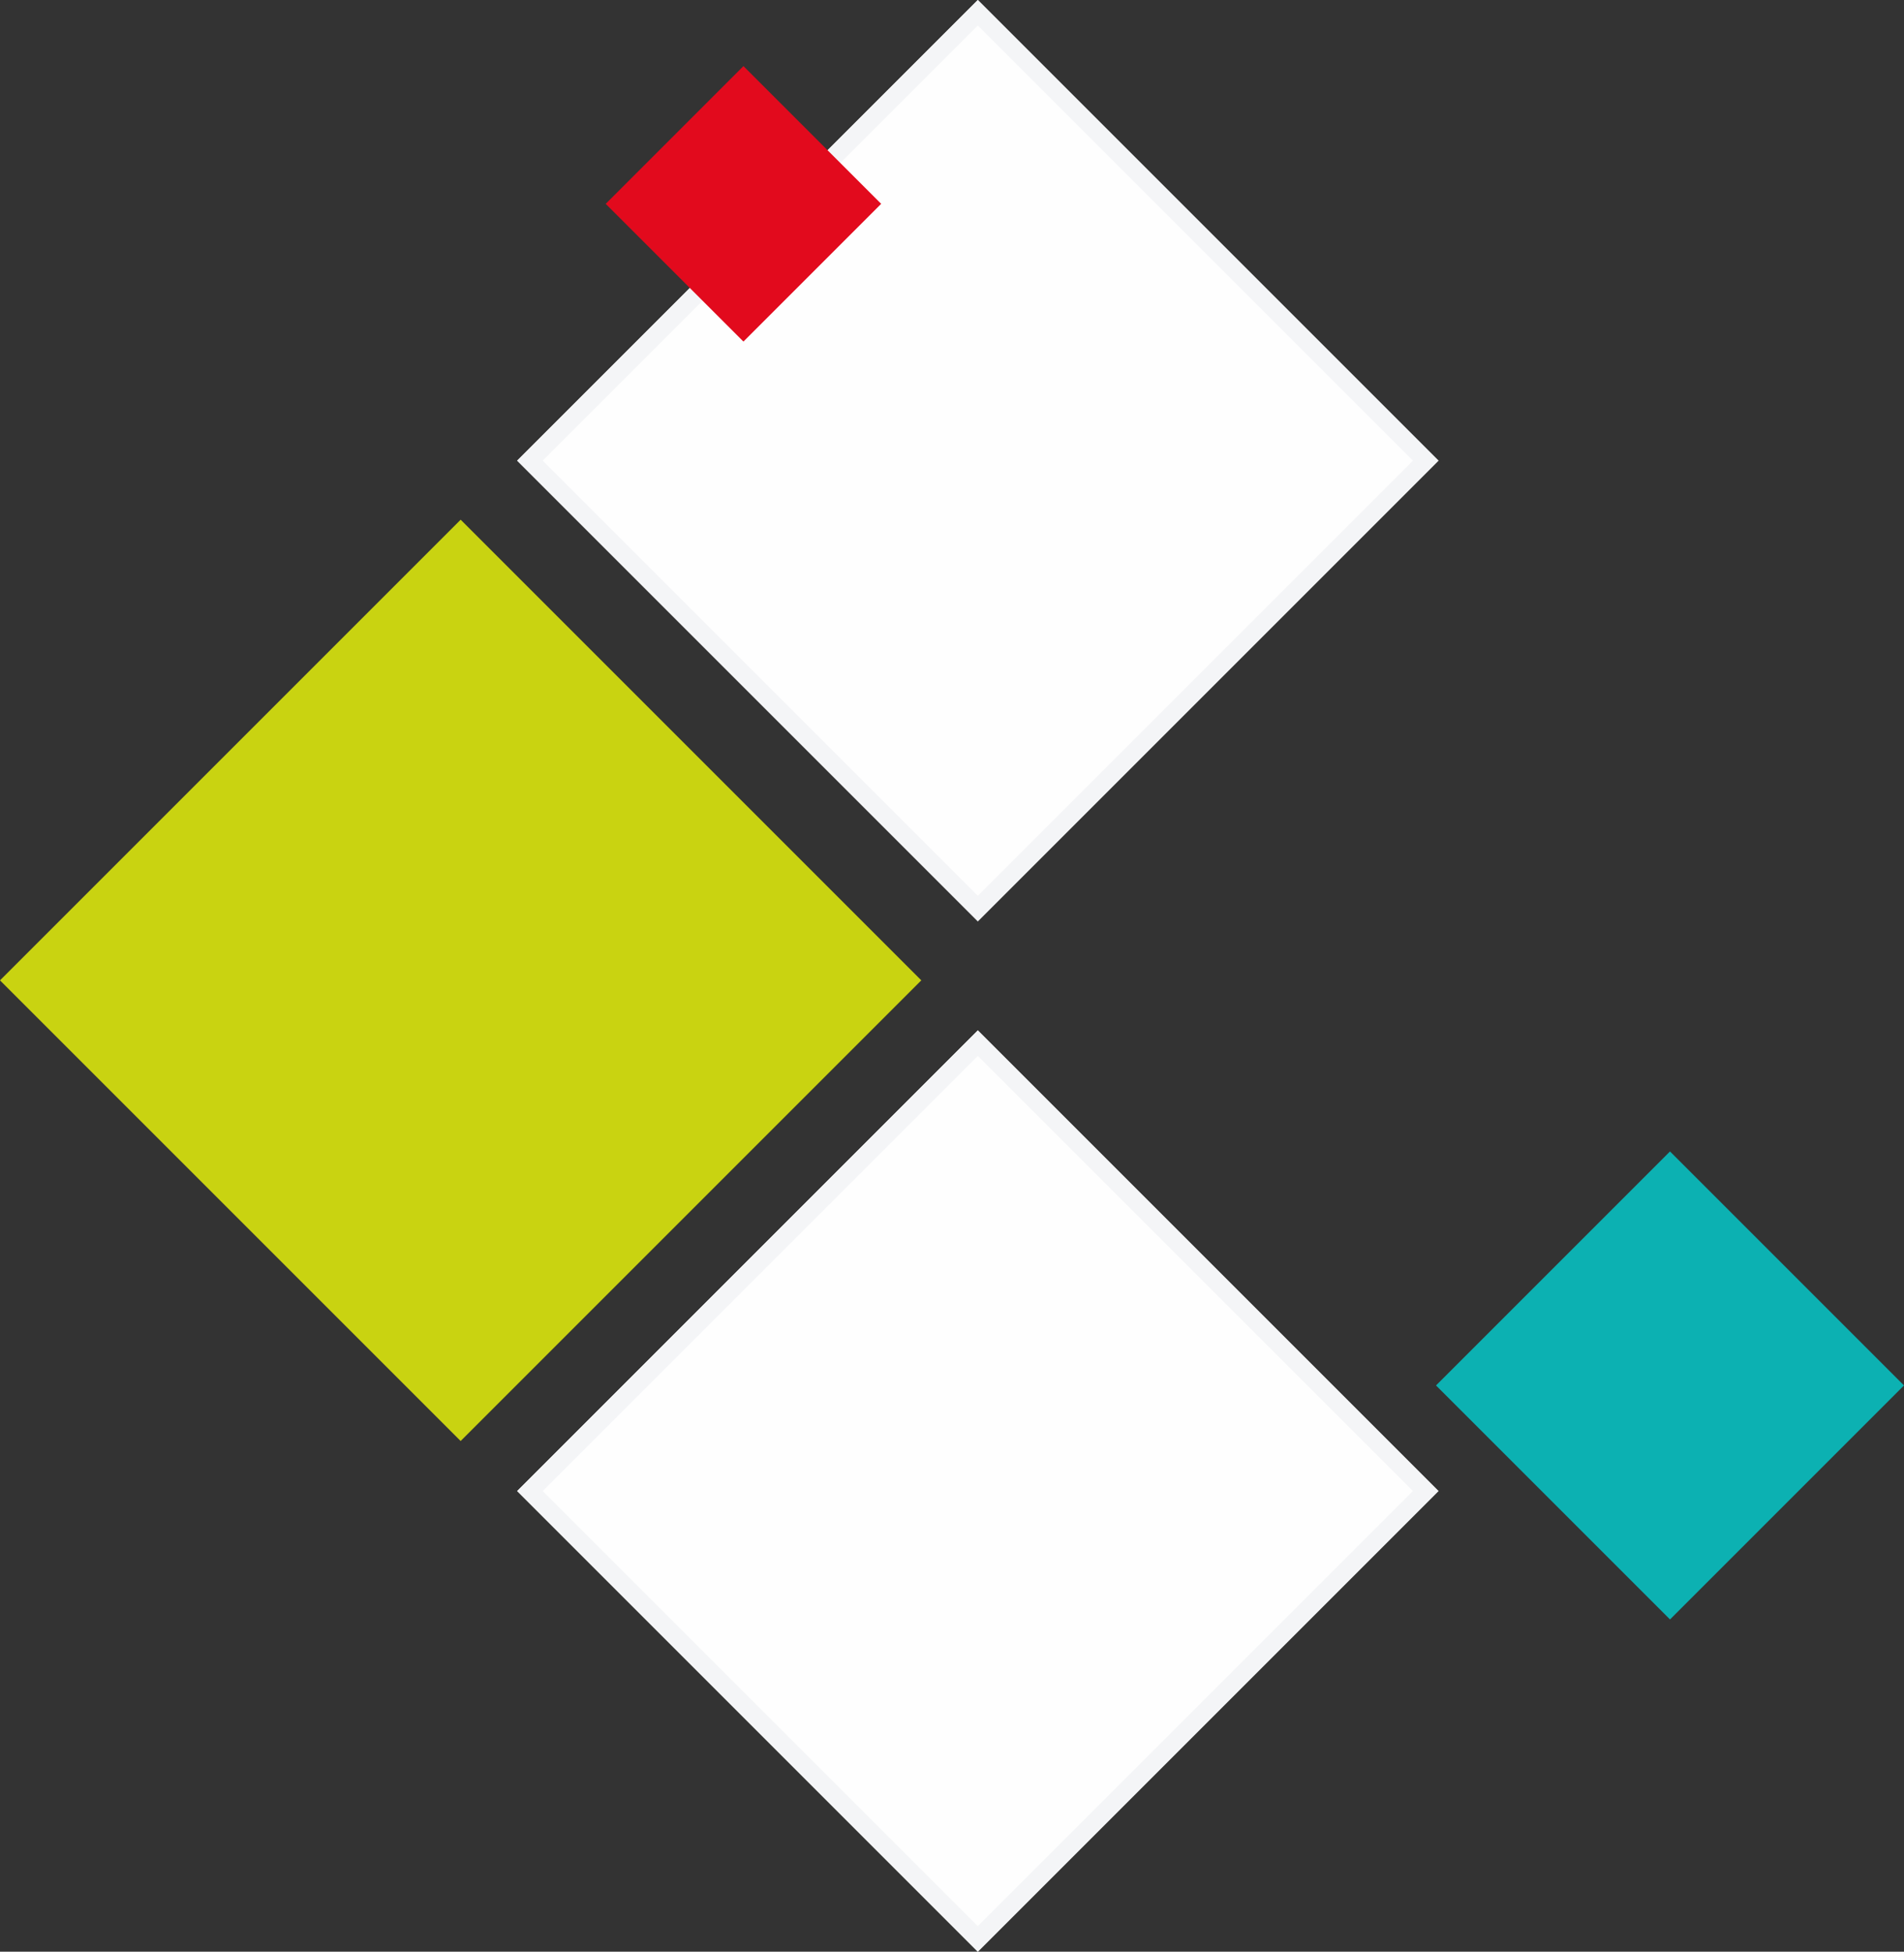 <svg xmlns="http://www.w3.org/2000/svg" width="316.453" height="324.379"><rect width="100%" height="100%" fill="#333333" stroke="none"/><path fill="#fefefe" d="m162.518 171.254 76.562 76.562-76.562 76.562-76.562-76.562z"/><path d="m162.518 175.497-72.32 72.319 72.32 72.32 72.32-72.32-72.32-72.32m0-4.242 76.562 76.562-76.562 76.562-76.562-76.562z" fill="#f4f5f7"/><path fill="#fefefe" d="m162.518 0 76.562 76.562-76.562 76.562-76.562-76.562z"/><path d="m162.518 4.243-72.32 72.319 72.32 72.32 72.32-72.32-72.32-72.32m0-4.242 76.562 76.562-76.562 76.562-76.562-76.562z" fill="#f4f5f7"/><path fill="#c9d311" d="m76.562 86.375 76.562 76.562-76.562 76.562L0 162.937z"/><path fill="#0cb1b2" d="m277.562 191.375 38.89 38.89-38.89 38.892-38.89-38.891z"/><path fill="#e20a1d" d="m123.562 10.988 22.891 22.891-22.891 22.891-22.891-22.89z"/></svg>